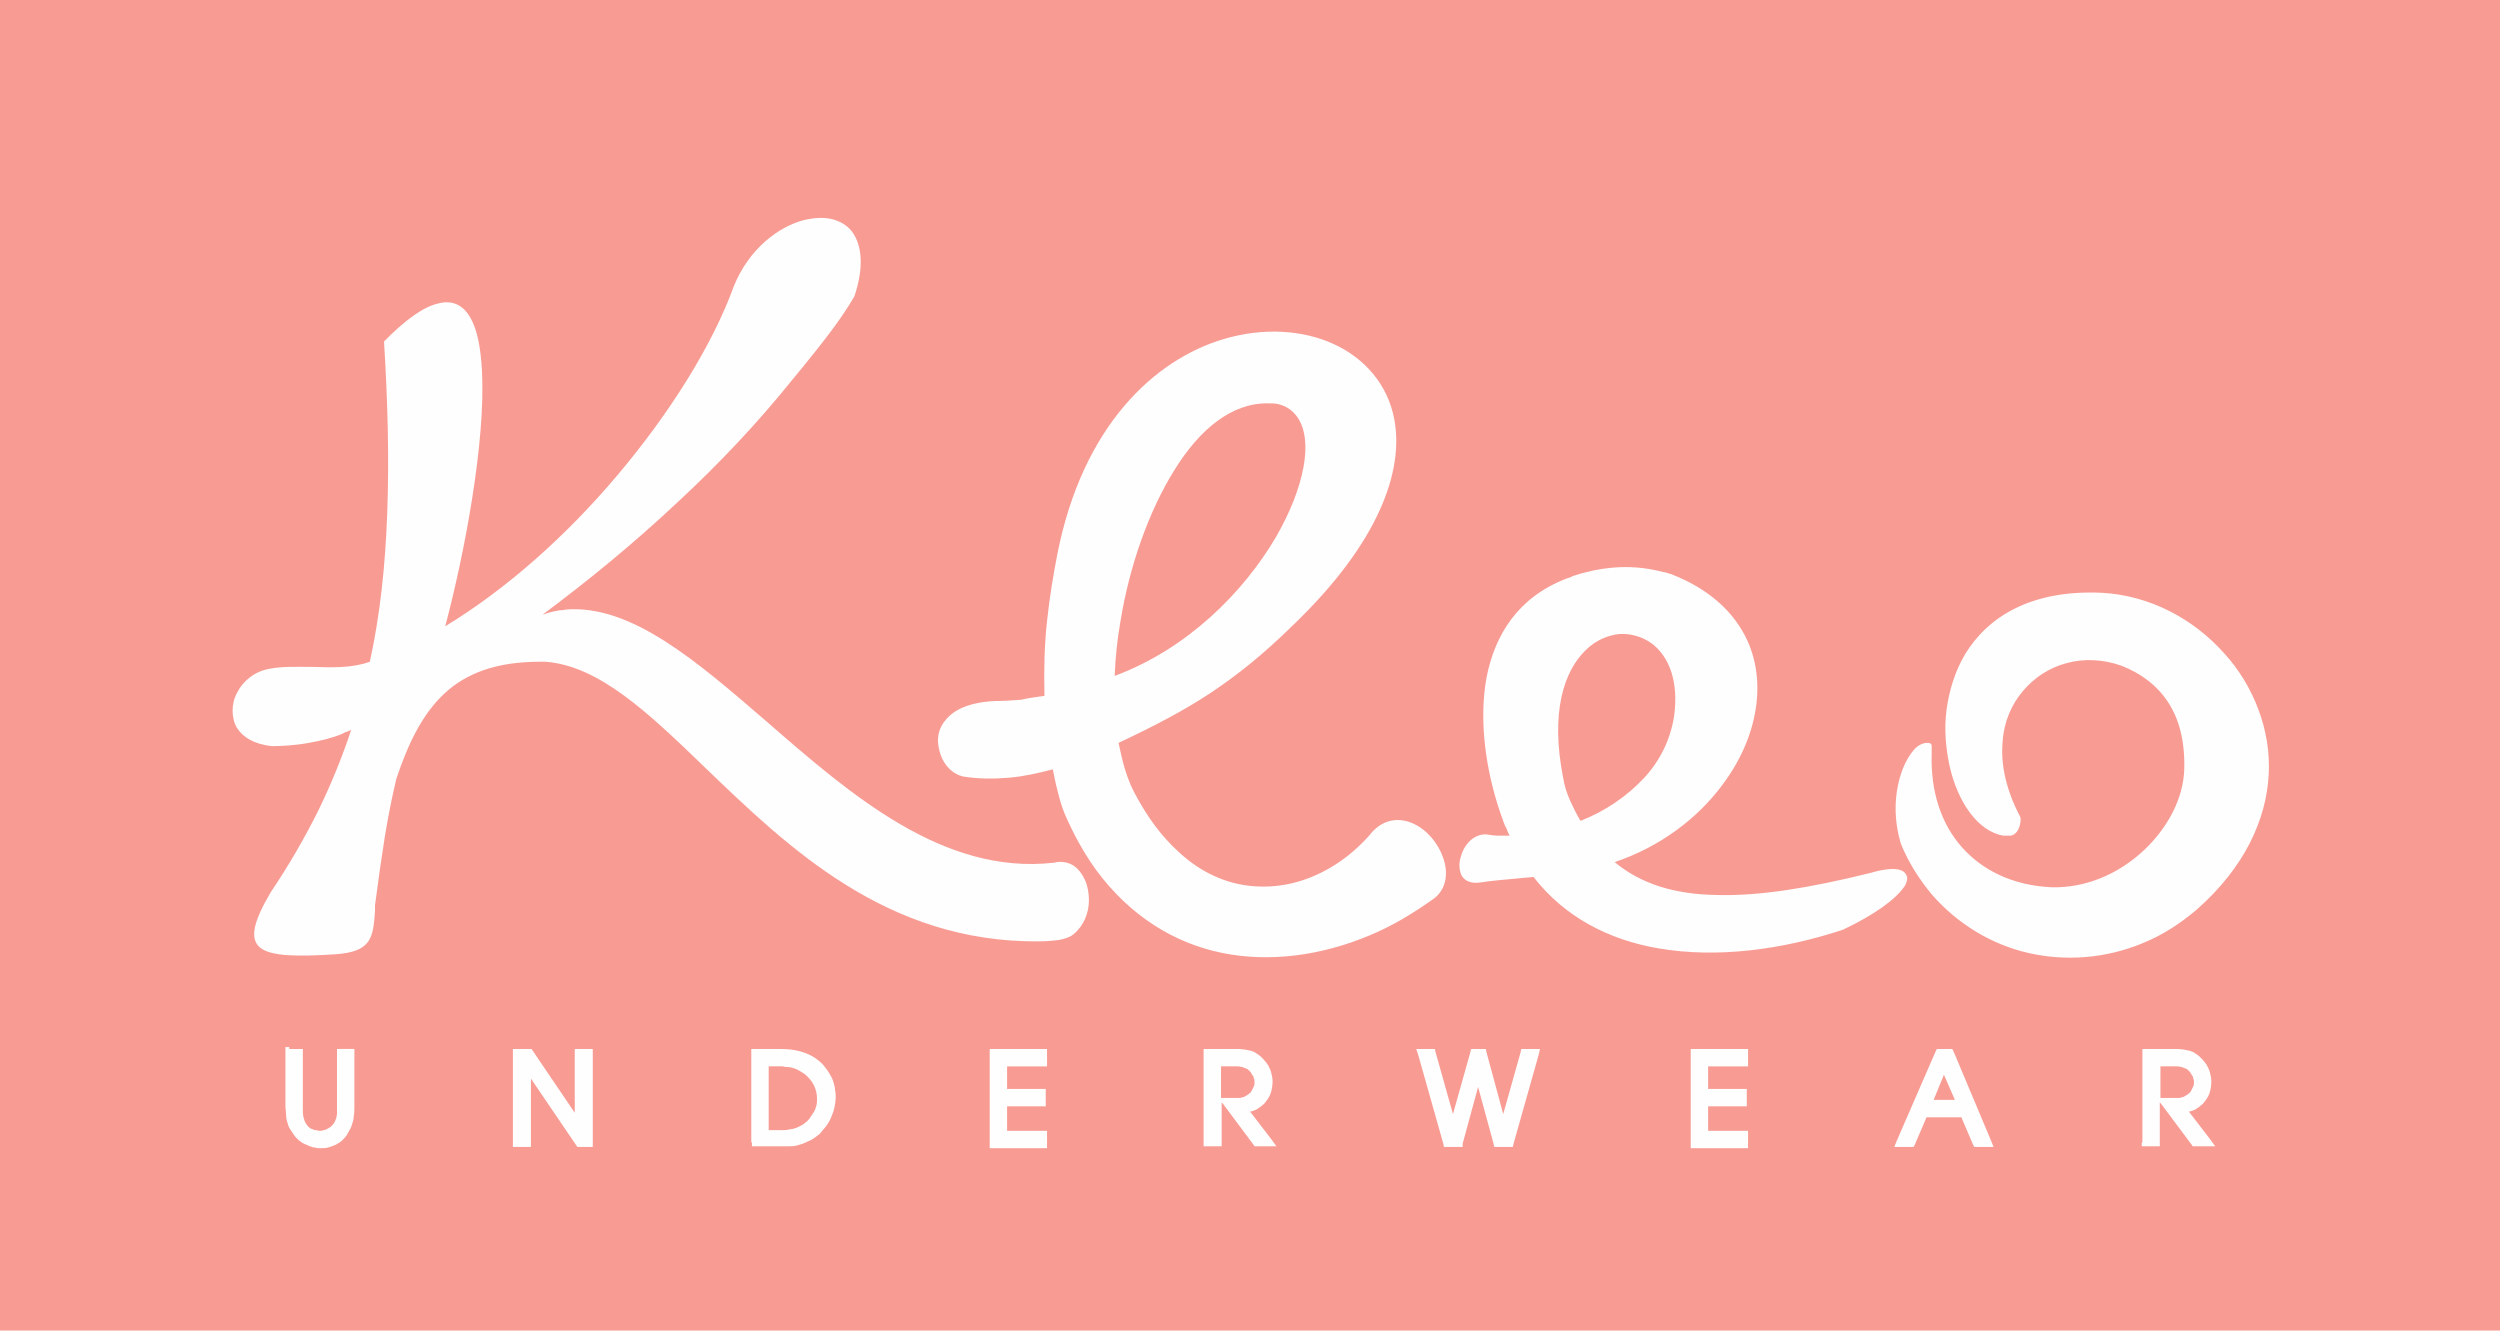 <?xml version="1.0" encoding="utf-8"?>
<!-- Generator: Adobe Illustrator 21.0.0, SVG Export Plug-In . SVG Version: 6.00 Build 0)  -->
<svg version="1.1" id="Слой_1" xmlns="http://www.w3.org/2000/svg" xmlns:xlink="http://www.w3.org/1999/xlink" x="0px" y="0px"
	 viewBox="0 0 388 206.5" style="enable-background:new 0 0 388 206.5;" xml:space="preserve">
<style type="text/css">
	.st0{fill-rule:evenodd;clip-rule:evenodd;fill:#F89B93;}
	.st1{fill-rule:evenodd;clip-rule:evenodd;fill:#FEFEFE;}
</style>
<rect class="st0" width="388" height="206.5"/>
<path class="st1" d="M162.1,108c-0.1-4.1,0-8,0.4-11.6c0.4-3.8,1-7.3,1.6-10.4c3.9-19.8,15-30.2,25.9-33.4c6.1-1.8,12.2-1.4,17,0.8
	c4.8,2.2,8.4,6.3,9.4,11.7c1.5,8-2.4,19.2-15.9,32.1c-4.6,4.5-8.5,7.6-12.7,10.4c-4.1,2.7-8.5,5-14.2,7.7c0.3,1.4,0.6,2.8,1,4.1
	c0.4,1.3,0.9,2.6,1.5,3.7c2,3.8,4.2,6.7,6.7,9c3.5,3.3,7.4,5,11.3,5.4c3.9,0.4,7.8-0.4,11.4-2.3c2.5-1.3,4.8-3.1,6.9-5.4
	c1.8-2.4,4-2.9,6.1-2.3c1.3,0.4,2.5,1.2,3.5,2.3c1,1.1,1.7,2.4,2.1,3.7c0.7,2.3,0.3,4.8-1.9,6.2c-3.1,2.2-6.3,4.1-9.7,5.5
	c-7.4,3.1-15.4,4.2-22.8,2.7c-7.4-1.5-14.3-5.7-19.6-12.9c-1.8-2.5-3.5-5.5-4.9-8.8c-0.4-1-0.8-2.3-1.1-3.6
	c-0.3-1.1-0.5-2.2-0.7-3.2c-2.3,0.6-4.5,1.1-6.8,1.3c-2.4,0.2-4.8,0.2-7.2-0.2l0,0c-1.6-0.4-2.8-1.7-3.4-3.3
	c-0.3-0.9-0.5-1.8-0.4-2.8c0.1-1,0.5-1.9,1.2-2.7c1.3-1.6,3.7-2.7,7.6-2.9h0c1.4,0,2.7-0.1,4.1-0.2
	C159.6,108.3,160.9,108.2,162.1,108 M243.7,124.3c0.5,1.1,1,2.1,1.6,3.1c3.8-1.5,7.2-3.8,9.9-6.7c2.4-2.6,4-5.8,4.6-9.4
	c0.8-5.6-0.8-9.4-3.4-11.4c-1.5-1.1-3.3-1.6-5.1-1.5c-1.8,0.2-3.7,1-5.2,2.5c-3.4,3.3-5.5,9.7-3.5,19.8
	C242.8,122,243.2,123.2,243.7,124.3z M235.9,136.3c-2.3,0.2-4.5,0.4-6.5,0.7l0,0c-1.3,0.1-2.2-0.4-2.6-1.2c-0.2-0.5-0.3-1-0.3-1.6
	c0-0.6,0.2-1.2,0.4-1.8c0.6-1.6,2-3,3.8-2.9h0l0,0c0.6,0.1,1.3,0.2,1.9,0.2c0.6,0,1.1,0,1.7,0c-0.1-0.2-0.2-0.4-0.3-0.6
	c-0.1-0.3-0.2-0.6-0.4-0.9v0c-0.3-0.7-0.5-1.4-0.8-2.2c-2.2-6.5-3.3-14.1-2.1-20.8c1.3-6.7,4.9-12.5,12.4-15.4
	c0.3-0.1,0.7-0.2,1-0.4l0,0c1.8-0.6,3.9-1.1,6.2-1.3c2.3-0.2,4.9-0.1,7.9,0.7c0.2,0,0.5,0.1,0.8,0.2c0.2,0.1,0.5,0.1,0.6,0.2h0
	c4.8,1.9,8.2,4.7,10.3,7.9c2.4,3.6,3.2,7.8,2.7,12.1c-0.5,4.3-2.3,8.6-5.2,12.5c-3.9,5.3-9.7,9.7-16.8,12.1c4.1,3.4,9.3,5,15.8,5.1
	c6.6,0.2,14.5-1.1,23.8-3.4c2.4-0.7,4-0.8,4.9-0.4c0.5,0.2,0.8,0.6,0.9,1.1c0,0.4-0.1,1-0.6,1.6c-1.2,1.7-4.3,4.1-9.4,6.5l0,0l0,0
	c-9.7,3.2-19.7,4.4-28.5,2.9c-7.8-1.3-14.7-4.9-19.5-11.1C237.3,136.2,236.6,136.2,235.9,136.3z M313.6,127.2c0,0,0,2.1-1.5,2.5v0
	c-0.2,0-0.3,0-0.5,0c0,0-0.1,0-0.1,0l0,0c-0.1,0-0.2,0-0.3,0c-0.1,0-0.2,0-0.3,0c-3.9-0.7-7-5.1-8.3-10.7c-0.6-2.8-0.9-5.8-0.5-8.8
	c0.4-3,1.3-6,2.9-8.7c3.5-5.7,10.1-10,21.2-9.5h0c7.4,0.4,14.2,4,19,9.4c2.3,2.5,4.1,5.5,5.3,8.7c1.2,3.2,1.8,6.6,1.6,10.2
	c-0.4,6.9-3.7,14.3-11.2,20.9l0,0c-2.6,2.2-5.4,4-8.4,5.2c-5.8,2.4-12,2.8-17.7,1.5c-5.7-1.3-11-4.5-15-9.1
	c-1.9-2.3-3.6-4.9-4.8-7.9l0,0l0,0c-0.8-2.7-1-5.5-0.6-8.1c0.4-2.6,1.3-4.9,2.7-6.5c0,0,0,0,0.1-0.1l0,0l0.1-0.1
	c0.5-0.5,1.2-0.8,1.7-0.8c0.1,0,0.3,0,0.4,0c0.1,0,0.2,0.1,0.3,0.2c0.1,0.1,0.1,0.2,0.1,0.3l0,0l0,0l0,0.1l0,0.1c0,0.3,0,0.6,0,0.9
	c-0.2,6,1.5,11,4.7,14.6c3.2,3.6,7.9,5.9,13.8,6.2c0.3,0,0.5,0,0.8,0c0.1,0,0.2,0,0.2,0c0.1,0,0.1,0,0.2,0h0
	c5.2-0.2,9.8-2.5,13.3-5.8c3.7-3.5,6.1-8.1,6.2-12.6c0.1-4.3-0.8-7.7-2.5-10.3c-1.7-2.6-4.2-4.5-7.3-5.7v0c-2.9-1-5.8-1.1-8.4-0.4
	c-2.7,0.7-5,2.2-6.8,4.3c-1.8,2.1-3,4.8-3.2,8c-0.3,3.4,0.5,7.3,2.7,11.5v0c0,0.1,0.1,0.2,0.1,0.3l0,0
	C313.6,126.8,313.6,126.9,313.6,127.2C313.6,127.1,313.6,127.1,313.6,127.2L313.6,127.2L313.6,127.2z M59.4,53.2
	c3.6-3.7,6.4-5.6,8.6-6.1c2.3-0.6,3.9,0.3,5,2.2c1.1,1.9,1.6,4.7,1.8,8.2c0.6,11-2.7,28.4-5.7,39.7c9.7-5.9,18.9-14.2,26.6-23.3
	c8.3-9.8,14.9-20.4,18.2-29.5l0,0c2.3-5.7,6.9-9.3,11.1-10.3c1.4-0.3,2.8-0.4,4.1-0.1c1.2,0.3,2.3,0.9,3.1,1.9c1.5,2,2,5.3,0.4,10.1
	l0,0l0,0c-2.2,3.8-5.2,7.5-8.2,11.2c-0.5,0.6-0.9,1.1-1.4,1.7c-5.3,6.6-11.4,13.1-17.9,19.1c-6.7,6.3-13.9,12.2-20.9,17.4
	c0.2-0.1,0.4-0.1,0.6-0.2c0.6-0.2,1.1-0.3,1.6-0.4c0.2,0,0.4-0.1,0.7-0.1c0.2,0,0.4,0,0.7-0.1c10.2-0.8,20.3,8,31.2,17.4
	c13.1,11.4,27.4,23.8,44.5,21.9c1.2-0.3,2.3-0.1,3.2,0.5c0.7,0.5,1.3,1.3,1.7,2.2c0.4,0.9,0.6,2,0.6,3.1c0,2-0.8,4-2.4,5.3
	c-0.6,0.5-1.4,0.7-2.3,0.9c-0.9,0.1-2,0.2-3.1,0.2c-23.6,0.2-38.9-14.6-51.7-26.9c-8.8-8.5-16.5-15.9-24.9-16.5c-0.2,0-0.4,0-0.6,0
	h-0.2c-6.8,0-11.5,1.8-14.9,5c-3.4,3.2-5.6,7.8-7.4,13.2c-0.7,3-1.3,6-1.8,9.1c-0.5,3.2-1,6.6-1.5,10.5c0,0.1,0,0.2,0,0.3v0
	c0,0.1,0,0.1,0,0.1c0,0.2,0,0.4,0,0.5c-0.3,4.1-0.5,6.3-6.1,6.7c-6.2,0.4-10,0.3-11.7-1c-1.7-1.4-1.1-4,1.6-8.6l0,0
	c2.9-4.3,5.3-8.5,7.4-12.7c2-4.1,3.7-8.3,5.1-12.5c-0.2,0.1-0.3,0.1-0.5,0.2c-0.3,0.1-0.6,0.2-0.9,0.4c-1.7,0.7-3.5,1.1-5.2,1.4
	c-2.2,0.4-4.3,0.5-5.7,0.5h0l0,0c-2.8-0.3-4.5-1.4-5.4-2.8c-0.5-0.8-0.7-1.8-0.7-2.7c0-0.9,0.2-1.9,0.7-2.8c0.9-1.8,2.7-3.3,5-3.7
	c2-0.4,4.2-0.3,6.6-0.3c3.1,0.1,6.3,0.2,9-0.8c1.6-7.3,2.4-14.9,2.7-23.1c0.3-8.2,0.1-17-0.5-26.6L59.4,53.2L59.4,53.2z
	 M335.3,170.4h0.7h0.4c0.4,0,0.7,0,1,0c0.3,0,0.5,0,0.7,0l0,0c0.2,0,0.3,0,0.5-0.1h0c0.2,0,0.4-0.1,0.5-0.2c0.2-0.1,0.4-0.2,0.6-0.4
	c0.2-0.1,0.3-0.3,0.4-0.5c0.1-0.2,0.2-0.4,0.3-0.6v0c0.1-0.2,0.1-0.4,0.1-0.6c0-0.2,0-0.4-0.1-0.6c0-0.2-0.1-0.4-0.2-0.5l0,0
	c-0.1-0.2-0.2-0.3-0.3-0.5c-0.1-0.1-0.3-0.3-0.4-0.4l0,0c-0.1-0.1-0.3-0.2-0.4-0.2h0c-0.2-0.1-0.3-0.1-0.5-0.2v0
	c-0.2,0-0.4-0.1-0.7-0.1c-0.3,0-0.7,0-1.1,0h-1.5V170.4z M332.5,177.3v-13.8v-0.7h0.7h3.3c0.5,0,1,0,1.4,0c0.4,0,0.8,0.1,1.1,0.1h0
	c0.3,0.1,0.6,0.1,0.9,0.2h0c0.3,0.1,0.6,0.2,0.8,0.4c0.4,0.2,0.7,0.5,1,0.8l0,0c0.3,0.3,0.6,0.7,0.8,1c0.2,0.4,0.4,0.8,0.5,1.2
	c0.1,0.4,0.2,0.9,0.2,1.3c0,0.7-0.1,1.3-0.3,1.9c-0.2,0.6-0.6,1.1-1,1.6l0,0c-0.2,0.2-0.4,0.3-0.6,0.5l0,0c-0.2,0.1-0.4,0.3-0.6,0.4
	c-0.2,0.1-0.3,0.1-0.5,0.2v0c-0.2,0.1-0.3,0.1-0.5,0.1l3.3,4.3l0.8,1.1c-1.2,0-2.3,0-3.5,0l-0.2-0.3l-4.7-6.3l-0.2-0.2v6.1v0.7
	c-0.9,0-1.8,0-2.8,0V177.3z M301.7,166.8l-1.6,3.9h3.3L301.7,166.8z M294.4,177l6-13.8l0.2-0.4c1.5,0,0.9,0,2.4,0l0.2,0.4L309,177
	l0.4,1c-1,0-2,0-3,0l-0.2-0.4l-1.8-4.2H299l-1.8,4.2l-0.2,0.4c-1,0-2,0-3,0L294.4,177z M262.4,177.3v-13.8v-0.7c3,0,5.9,0,8.9,0v0.7
	v1.3v0.7h-0.7h-5.5v3.5h5.3h0.7v0.7v1.3v0.7h-0.7h-5.3v3.8h5.5h0.7v0.7v1.3v0.7c-3,0-5.9,0-8.9,0V177.3z M224,177.5l-3.9-13.8
	l-0.3-0.9c1,0,1.9,0,2.9,0l0.1,0.5l2.7,9.6l2.7-9.6l0.1-0.5c0.8,0,1.6,0,2.3,0l0.1,0.5l2.6,9.6l2.7-9.6l0.1-0.5c1,0,1.9,0,2.9,0
	l-0.2,0.9l-3.9,13.8l-0.1,0.5c-1,0-1.8,0-2.9,0l-0.1-0.5l-2.4-8.8l-2.4,8.8L227,178c-1.1,0-1.8,0-2.9,0L224,177.5z M189.5,170.4h0.7
	h0.4c0.4,0,0.7,0,1,0c0.3,0,0.5,0,0.7,0l0,0c0.2,0,0.3,0,0.5-0.1h0c0.2,0,0.4-0.1,0.5-0.2c0.2-0.1,0.4-0.2,0.6-0.4
	c0.2-0.1,0.3-0.3,0.4-0.5c0.1-0.2,0.2-0.4,0.3-0.6v0c0.1-0.2,0.1-0.4,0.1-0.6c0-0.2,0-0.4-0.1-0.6c0-0.2-0.1-0.4-0.2-0.5l0,0
	c-0.1-0.2-0.2-0.3-0.3-0.5c-0.1-0.1-0.3-0.3-0.4-0.4l0,0c-0.1-0.1-0.3-0.2-0.4-0.2h0c-0.2-0.1-0.3-0.1-0.5-0.2v0
	c-0.2,0-0.4-0.1-0.7-0.1c-0.3,0-0.7,0-1.1,0h-1.5V170.4z M186.8,177.3v-13.8v-0.7h0.7h3.3c0.5,0,1,0,1.4,0c0.4,0,0.8,0.1,1.1,0.1h0
	c0.3,0.1,0.6,0.1,0.9,0.2h0c0.3,0.1,0.6,0.2,0.8,0.4c0.4,0.2,0.7,0.5,1,0.8l0,0c0.3,0.3,0.6,0.7,0.8,1c0.2,0.4,0.4,0.8,0.5,1.2
	c0.1,0.4,0.2,0.9,0.2,1.3c0,0.7-0.1,1.3-0.3,1.9c-0.2,0.6-0.6,1.1-1,1.6l0,0c-0.2,0.2-0.4,0.3-0.6,0.5l0,0c-0.2,0.1-0.4,0.3-0.6,0.4
	c-0.2,0.1-0.3,0.1-0.5,0.2v0c-0.2,0.1-0.3,0.1-0.5,0.1l3.3,4.3l0.8,1.1h-1.4h-1.7h-0.3l-0.2-0.3l-4.7-6.3l-0.2-0.2v6.1v0.7
	c-0.9,0-1.8,0-2.8,0V177.3z M153.6,177.3v-13.8v-0.7h0.7h7.5h0.7v0.7v1.3v0.7h-0.7h-5.5v3.5h5.3h0.7v0.7v1.3v0.7h-0.7h-5.3v3.8h5.5
	h0.7v0.7v1.3v0.7c-3,0-5.9,0-8.9,0V177.3z M119.3,175.4h1.1c0.4,0,0.8,0,1.1,0c0.3,0,0.7,0,0.9-0.1v0c0.3,0,0.5-0.1,0.7-0.1v0
	c0.2-0.1,0.4-0.1,0.6-0.2l0,0c0.2-0.1,0.4-0.2,0.6-0.3c0.2-0.1,0.4-0.2,0.6-0.4c0.3-0.2,0.6-0.5,0.8-0.8c0.2-0.3,0.4-0.6,0.6-0.9
	l0,0c0.2-0.3,0.3-0.7,0.4-1c0.1-0.4,0.1-0.7,0.1-1.1c0-0.8-0.2-1.5-0.5-2.1c-0.3-0.6-0.8-1.2-1.4-1.7l0,0c-0.5-0.3-0.9-0.6-1.4-0.8
	c-0.2-0.1-0.4-0.1-0.6-0.2c-0.2,0-0.4-0.1-0.6-0.1v0c-0.2,0-0.5,0-0.8-0.1c-0.3,0-0.6,0-1.1,0h-1.1V175.4z M116.6,177.3v-13.8v-0.7
	h0.7h3.7c1.2,0,2.3,0.1,3.3,0.4v0c1,0.3,1.9,0.7,2.6,1.3h0c0.3,0.2,0.6,0.5,0.8,0.7c0.2,0.3,0.5,0.6,0.7,0.9l0,0
	c0.2,0.3,0.4,0.6,0.6,1c0.2,0.3,0.3,0.7,0.4,1h0c0.1,0.4,0.2,0.7,0.2,1.1c0.1,0.4,0.1,0.7,0.1,1.1c0,0.5-0.1,1.1-0.2,1.6h0
	c-0.1,0.5-0.3,1-0.5,1.5l0,0c-0.2,0.5-0.5,1-0.8,1.4c-0.3,0.4-0.7,0.8-1,1.2l0,0c-0.3,0.2-0.5,0.4-0.8,0.6c-0.3,0.2-0.6,0.4-0.9,0.5
	c-0.3,0.1-0.6,0.3-0.9,0.4c-0.3,0.1-0.7,0.2-1,0.3v0c-0.4,0.1-0.7,0.1-1.1,0.1c-0.4,0-0.8,0-1.3,0h-3.8h-0.7V177.3z M79.6,177.3
	v-13.8v-0.7c1,0,1.9,0,2.9,0l0.2,0.3l6.5,9.6v-9.2v-0.7h0.7h1.4H92v0.7v13.8v0.7c-0.8,0-1.6,0-2.4,0l-0.2-0.3l-7-10.3v9.9v0.7h-2.1
	h-0.7V177.3z M44.9,162.8h1.4H47v0.7v8.4c0,0.6,0,1.1,0.1,1.5c0.1,0.4,0.2,0.7,0.4,1l0,0c0.1,0.2,0.2,0.3,0.4,0.5
	c0.1,0.1,0.3,0.3,0.5,0.3c0.2,0.1,0.4,0.2,0.6,0.2h0c0.2,0,0.4,0.1,0.6,0.1c0.2,0,0.4,0,0.6-0.1c0.2,0,0.4-0.1,0.6-0.2h0
	c0.2-0.1,0.3-0.2,0.5-0.3h0c0.1-0.1,0.3-0.3,0.4-0.4l0,0c0.1-0.1,0.2-0.3,0.3-0.5c0.1-0.2,0.1-0.3,0.2-0.5h0c0-0.2,0.1-0.4,0.1-0.7
	v0c0-0.3,0-0.6,0-0.9v-8.4v-0.7h0.7h1.4H55v0.7v8.4c0,0.5,0,0.9-0.1,1.3c0,0.4-0.1,0.8-0.2,1.1h0c-0.1,0.3-0.2,0.7-0.4,1
	c-0.2,0.3-0.3,0.6-0.5,0.9l0,0c-0.2,0.3-0.5,0.6-0.8,0.9c-0.3,0.2-0.7,0.5-1,0.6l0,0c-0.4,0.2-0.8,0.3-1.1,0.4l0,0
	c-0.4,0.1-0.8,0.1-1.2,0.1c-0.3,0-0.5,0-0.8-0.1h0c-0.3,0-0.5-0.1-0.8-0.2h0c-0.2-0.1-0.5-0.2-0.7-0.3l0,0c-0.2-0.1-0.5-0.2-0.7-0.4
	h0c-0.2-0.1-0.4-0.3-0.6-0.5v0c-0.2-0.2-0.4-0.4-0.5-0.6c-0.2-0.3-0.4-0.6-0.6-0.9h0c-0.2-0.3-0.3-0.6-0.4-1
	c-0.1-0.3-0.2-0.7-0.2-1.2c0-0.4-0.1-0.9-0.1-1.4v-8.4v-0.7H44.9z M173,104.9c11.3-4.2,20-13,25-21.5c2.2-3.8,3.7-7.6,4.3-10.9
	c0.6-3.2,0.3-5.9-0.9-7.7c-0.7-1-1.7-1.8-3.1-2.1c-0.5-0.1-1-0.1-1.5-0.1c-5.6-0.1-10.6,4-14.5,10.3c-4,6.4-7,14.9-8.4,23.5
	C173.4,99.2,173.1,102.1,173,104.9z"/>
</svg>
